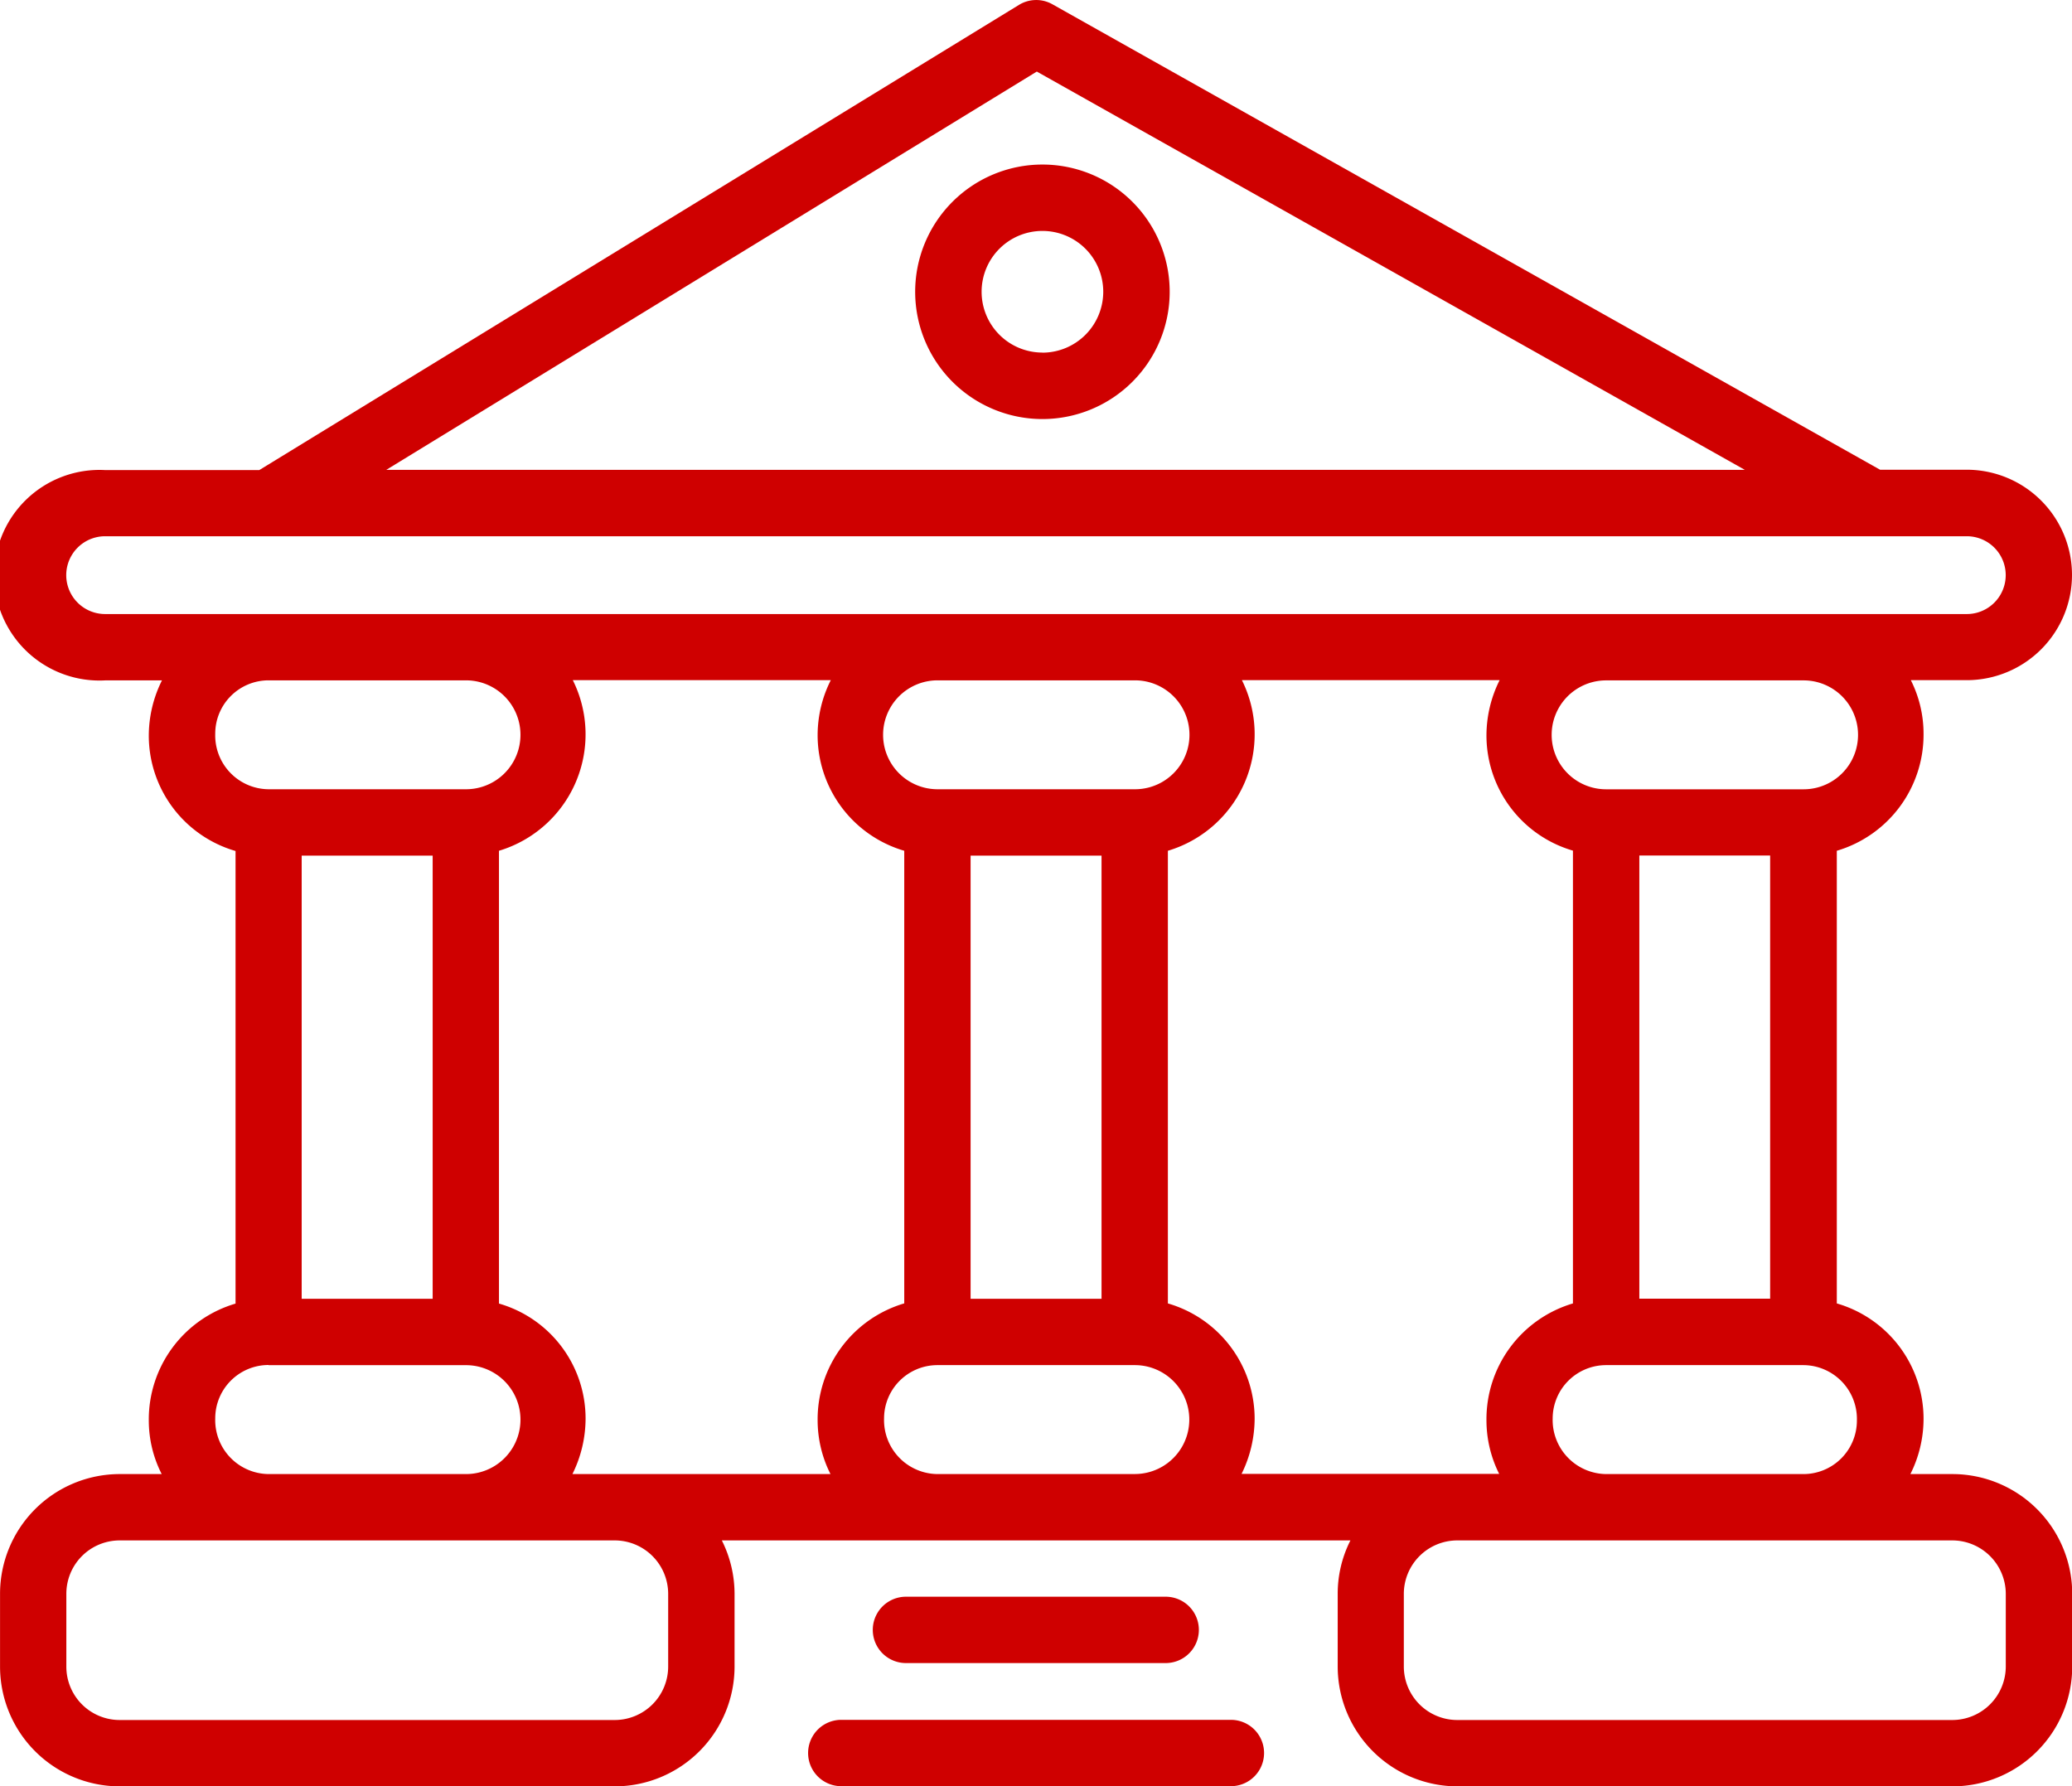 <?xml version="1.0" encoding="UTF-8"?>
<svg xmlns="http://www.w3.org/2000/svg" width="47.219" height="40.707" viewBox="0 0 47.219 40.707">
  <defs>
    <style>.a{fill:#cf0000;}</style>
  </defs>
  <g transform="translate(-391.725 -75.377)">
    <path class="a" d="M438.944,88.482a2.4,2.4,0,0,0-2.4-2.4H434.57L415.706,75.473a.751.751,0,0,0-.762.017l-17.31,10.6h-3.512a2.4,2.4,0,1,0,0,4.793h1.294a2.822,2.822,0,0,0-.3,1.264,2.738,2.738,0,0,0,1.977,2.624v10.315a2.751,2.751,0,0,0-1.977,2.667,2.685,2.685,0,0,0,.294,1.218h-.957a2.729,2.729,0,0,0-2.727,2.727v1.66a2.73,2.73,0,0,0,2.727,2.73h11.282a2.733,2.733,0,0,0,2.73-2.73v-1.66a2.724,2.724,0,0,0-.29-1.215H422.5a2.68,2.68,0,0,0-.29,1.215v1.66a2.733,2.733,0,0,0,2.73,2.73h11.282a2.732,2.732,0,0,0,2.727-2.73v-1.66a2.732,2.732,0,0,0-2.727-2.727h-.961a2.81,2.81,0,0,0,.3-1.268,2.738,2.738,0,0,0-1.977-2.621V94.766a2.759,2.759,0,0,0,1.977-2.67,2.715,2.715,0,0,0-.29-1.218h1.284A2.4,2.4,0,0,0,438.944,88.482ZM415.353,77.008l16.135,9.077H400.528ZM396.63,92.1a1.216,1.216,0,0,1,1.215-1.218h4.5a1.241,1.241,0,0,1,0,2.482h-4.5A1.227,1.227,0,0,1,396.63,92.1Zm4.955,2.776v10.1H398.6v-10.1Zm-3.74,11.613h4.5a1.241,1.241,0,0,1,0,2.482h-4.5a1.23,1.23,0,0,1-1.215-1.268A1.216,1.216,0,0,1,397.845,106.485Zm9.107,6.869a1.219,1.219,0,0,1-1.218,1.218H394.452a1.216,1.216,0,0,1-1.215-1.218v-1.66a1.216,1.216,0,0,1,1.215-1.215h11.282a1.219,1.219,0,0,1,1.218,1.215Zm3.7-4.387H404.77a2.857,2.857,0,0,0,.3-1.268,2.728,2.728,0,0,0-1.974-2.618V94.766a2.77,2.77,0,0,0,1.683-3.888h5.879a2.779,2.779,0,0,0-.3,1.264,2.745,2.745,0,0,0,1.974,2.624v10.315a2.755,2.755,0,0,0-1.974,2.667A2.725,2.725,0,0,0,410.649,108.967Zm2.439-15.607a1.241,1.241,0,0,1,0-2.482h4.5a1.241,1.241,0,0,1,0,2.482h-4.5Zm3.737,1.512v10.1h-2.984v-10.1Zm.759,14.095h-4.5a1.23,1.23,0,0,1-1.215-1.268,1.216,1.216,0,0,1,1.215-1.215h4.5a1.241,1.241,0,0,1,0,2.482Zm2.43,0a2.858,2.858,0,0,0,.3-1.268,2.738,2.738,0,0,0-1.977-2.621V94.766a2.769,2.769,0,0,0,1.687-3.888H425.9a2.82,2.82,0,0,0-.3,1.264,2.735,2.735,0,0,0,1.971,2.621v10.319a2.752,2.752,0,0,0-1.971,2.667,2.725,2.725,0,0,0,.29,1.218h-5.879Zm16.2,1.512a1.221,1.221,0,0,1,1.218,1.215v1.66a1.221,1.221,0,0,1-1.218,1.218H424.935a1.219,1.219,0,0,1-1.218-1.218v-1.66a1.219,1.219,0,0,1,1.218-1.215h11.282Zm-2.175-2.73a1.219,1.219,0,0,1-1.215,1.218h-4.5a1.233,1.233,0,0,1-1.218-1.268,1.218,1.218,0,0,1,1.218-1.215h4.5A1.227,1.227,0,0,1,434.042,107.749Zm-4.958-2.779v-10.1h2.981v10.1Zm3.743-11.609h-4.5a1.241,1.241,0,0,1,0-2.482h4.5a1.241,1.241,0,0,1,0,2.482Zm0-3.994H394.121a.886.886,0,0,1,0-1.773h42.426a.886.886,0,1,1,0,1.773Z" transform="translate(0 0)"></path>
    <path class="a" d="M406.942,87.251h-8.879a.756.756,0,1,0,0,1.512h8.879a.756.756,0,0,0,0-1.512Z" transform="translate(12.834 27.321)"></path>
    <path class="a" d="M404.425,87.913a.756.756,0,1,0,0-1.512h-5.919a.756.756,0,0,0,0,1.512Z" transform="translate(13.865 25.365)"></path>
    <path class="a" d="M400.942,76.513a2.9,2.9,0,1,0,2.9,2.9A2.9,2.9,0,0,0,400.942,76.513Zm0,4.285a1.386,1.386,0,1,1,1.386-1.386A1.388,1.388,0,0,1,400.942,80.8Z" transform="translate(14.539 2.614)"></path>
  </g>
</svg>
